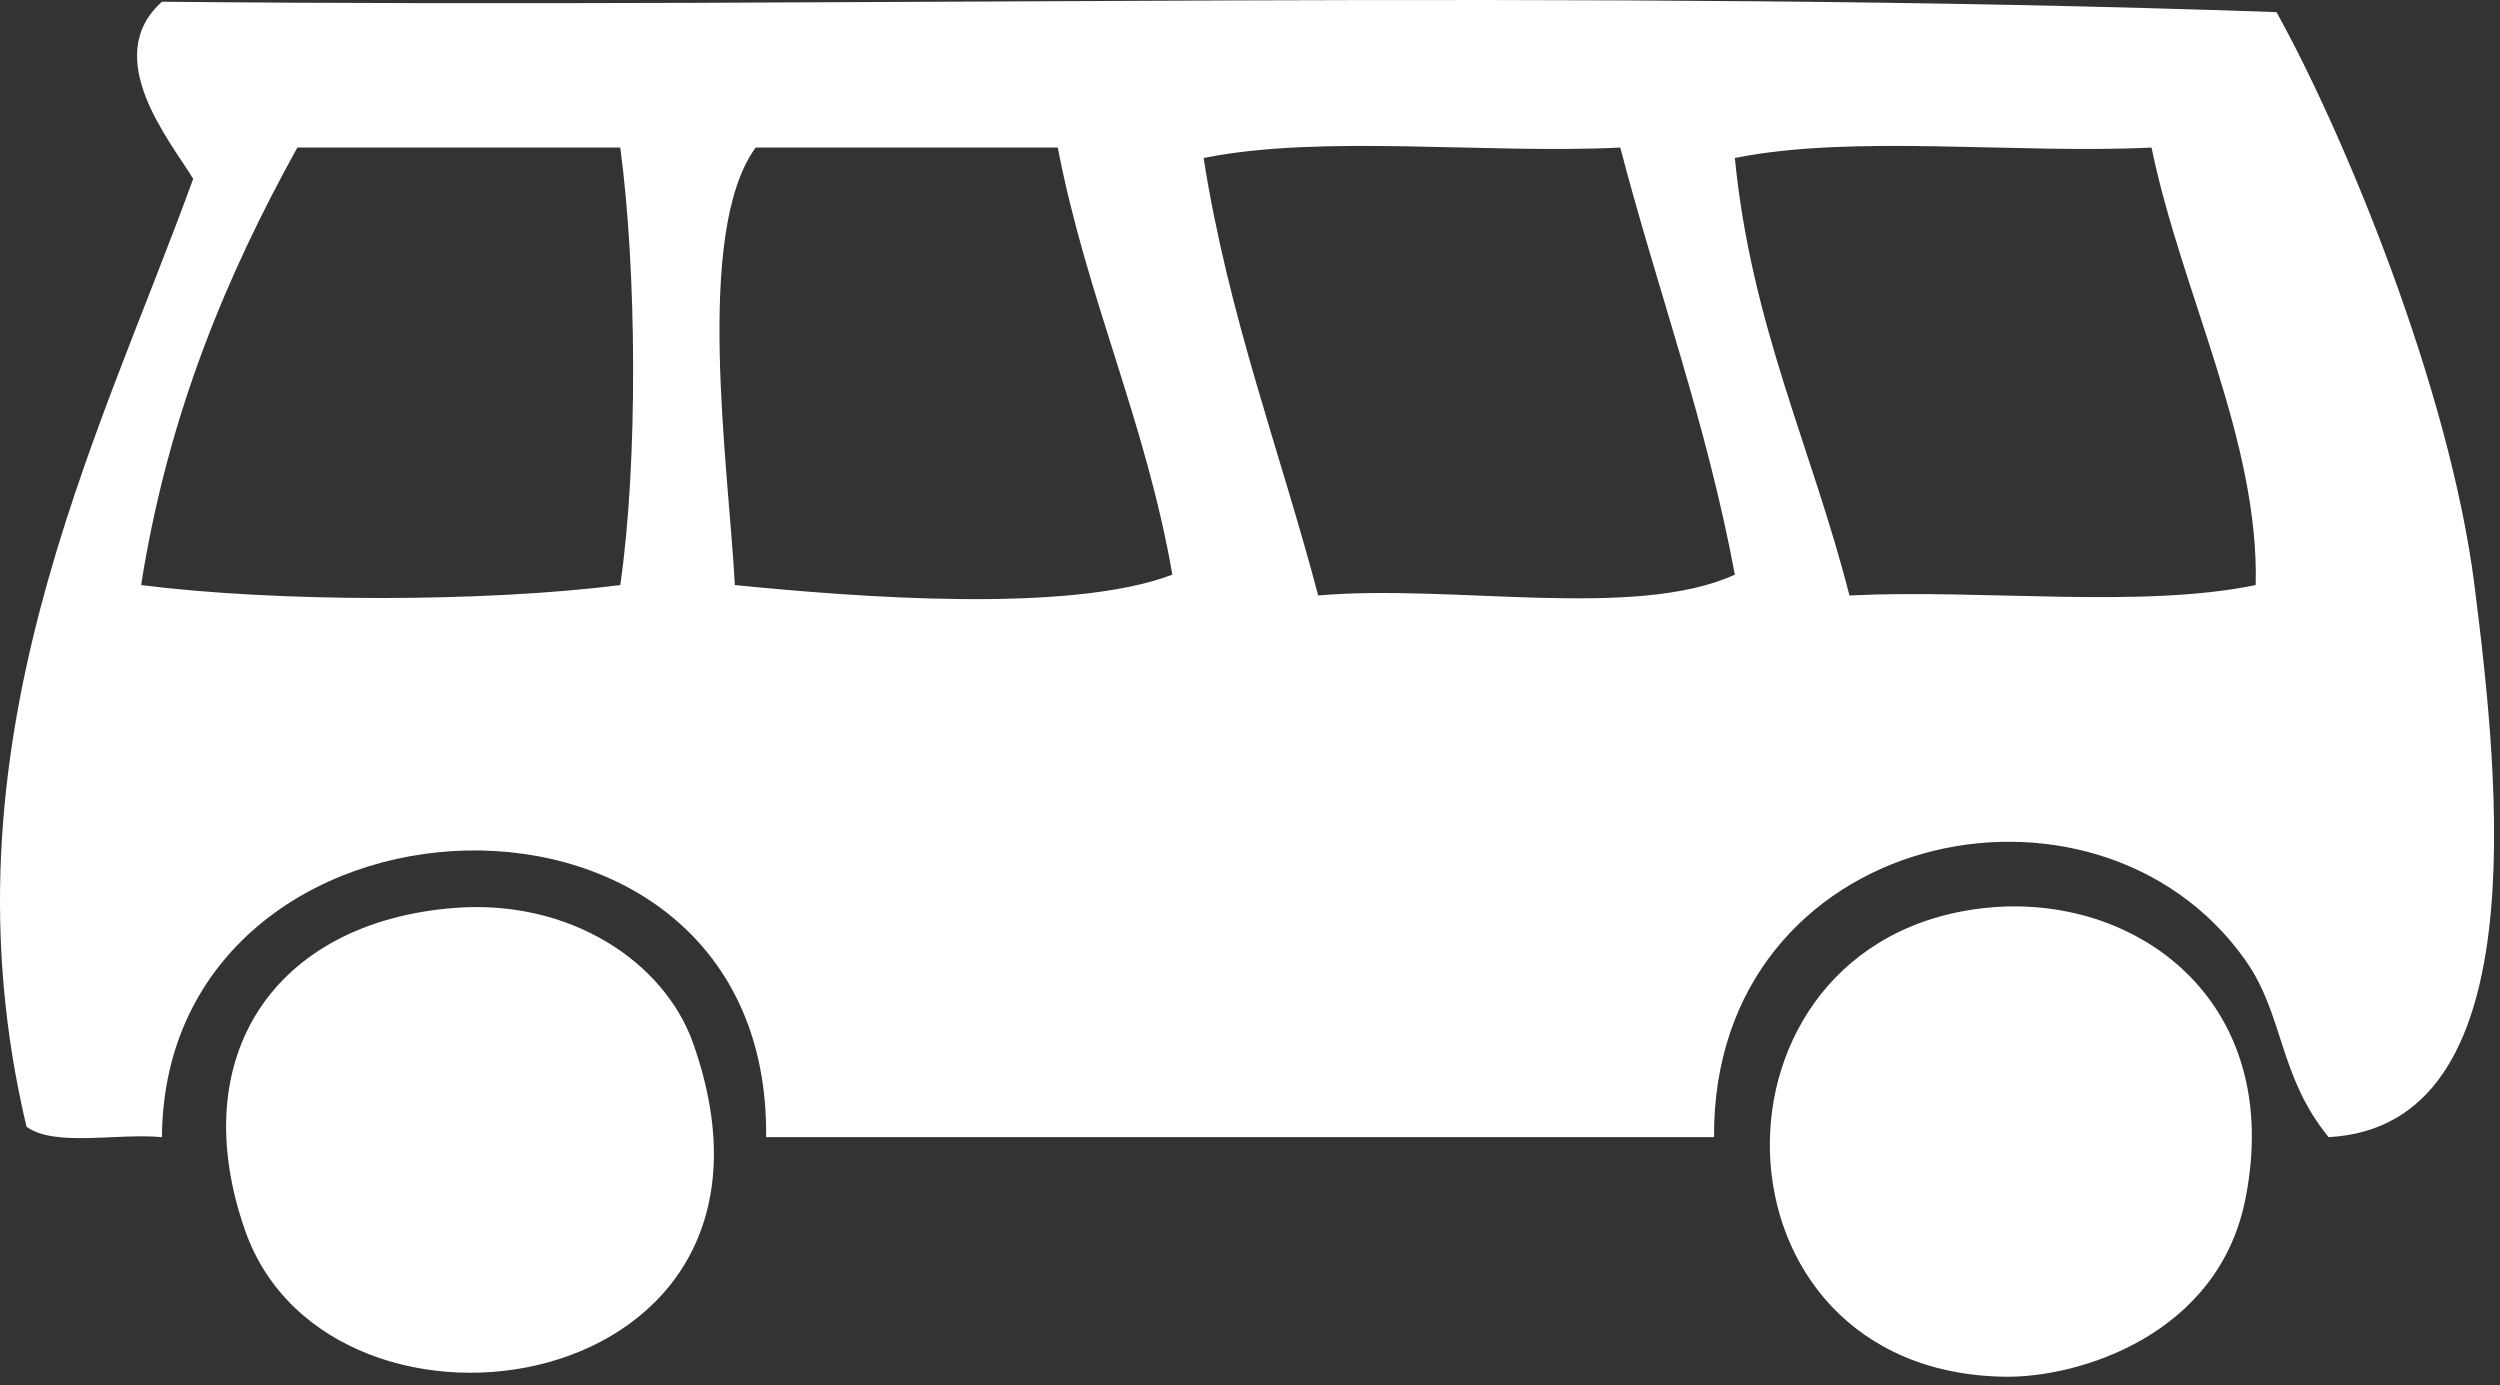 <svg xmlns="http://www.w3.org/2000/svg" width="240" height="133" viewBox="0 0 240 133"><rect x="0" y="0" width="240" height="133" fill="#333333" stroke="none"/><g fill="#FFF" fill-rule="evenodd"><path d="M166.546 15.166c1.571 16.096 7.42 27.914 11 42 12.704-.63 27.95 1.283 39-1 .358-13.848-7.127-28.092-10-42-13.036.63-28.618-1.285-40 1zm-51 0c2.397 15.27 7.312 28.02 11 42 12.872-1.13 30.385 2.385 40-2-2.72-14.613-7.412-27.254-11-41-13.036.63-28.618-1.285-40 1zm-43-1c-5.937 8.12-2.602 30.654-2 42 11.554 1.14 32.055 2.78 42-1-2.567-14.766-8.2-26.467-11-41h-29zm-44 0c-6.772 12.229-12.41 25.589-15 42 13.062 1.657 32.938 1.657 46 0 1.708-11.793 1.583-30.187 0-42h-31zm190-13c6.557 11.82 16.618 36.169 19 55 2.43 19.197 5.888 51.932-14 53-4.824-5.906-4.267-11.726-8-17-14.406-20.355-51.17-12.543-51 17h-91c.44-37.928-57.752-35.45-58 0-4.262-.404-10.302.969-13-1-8.668-36.471 6.836-65.73 16-91-2.214-3.642-8.938-11.667-3-17 67.342.658 137.322-1.322 203 1z"/><path d="M43.546 87.166c11.157-.897 20.233 5.168 23 13 12.121 34.313-34.797 41.302-43 18-5.889-16.73 2.78-29.614 20-31m147 0c14.41-1.56 28.856 8.846 25 28-2.627 13.048-16.016 17.083-23 17-29.46-.351-30.217-41.947-2-45"/></g></svg>